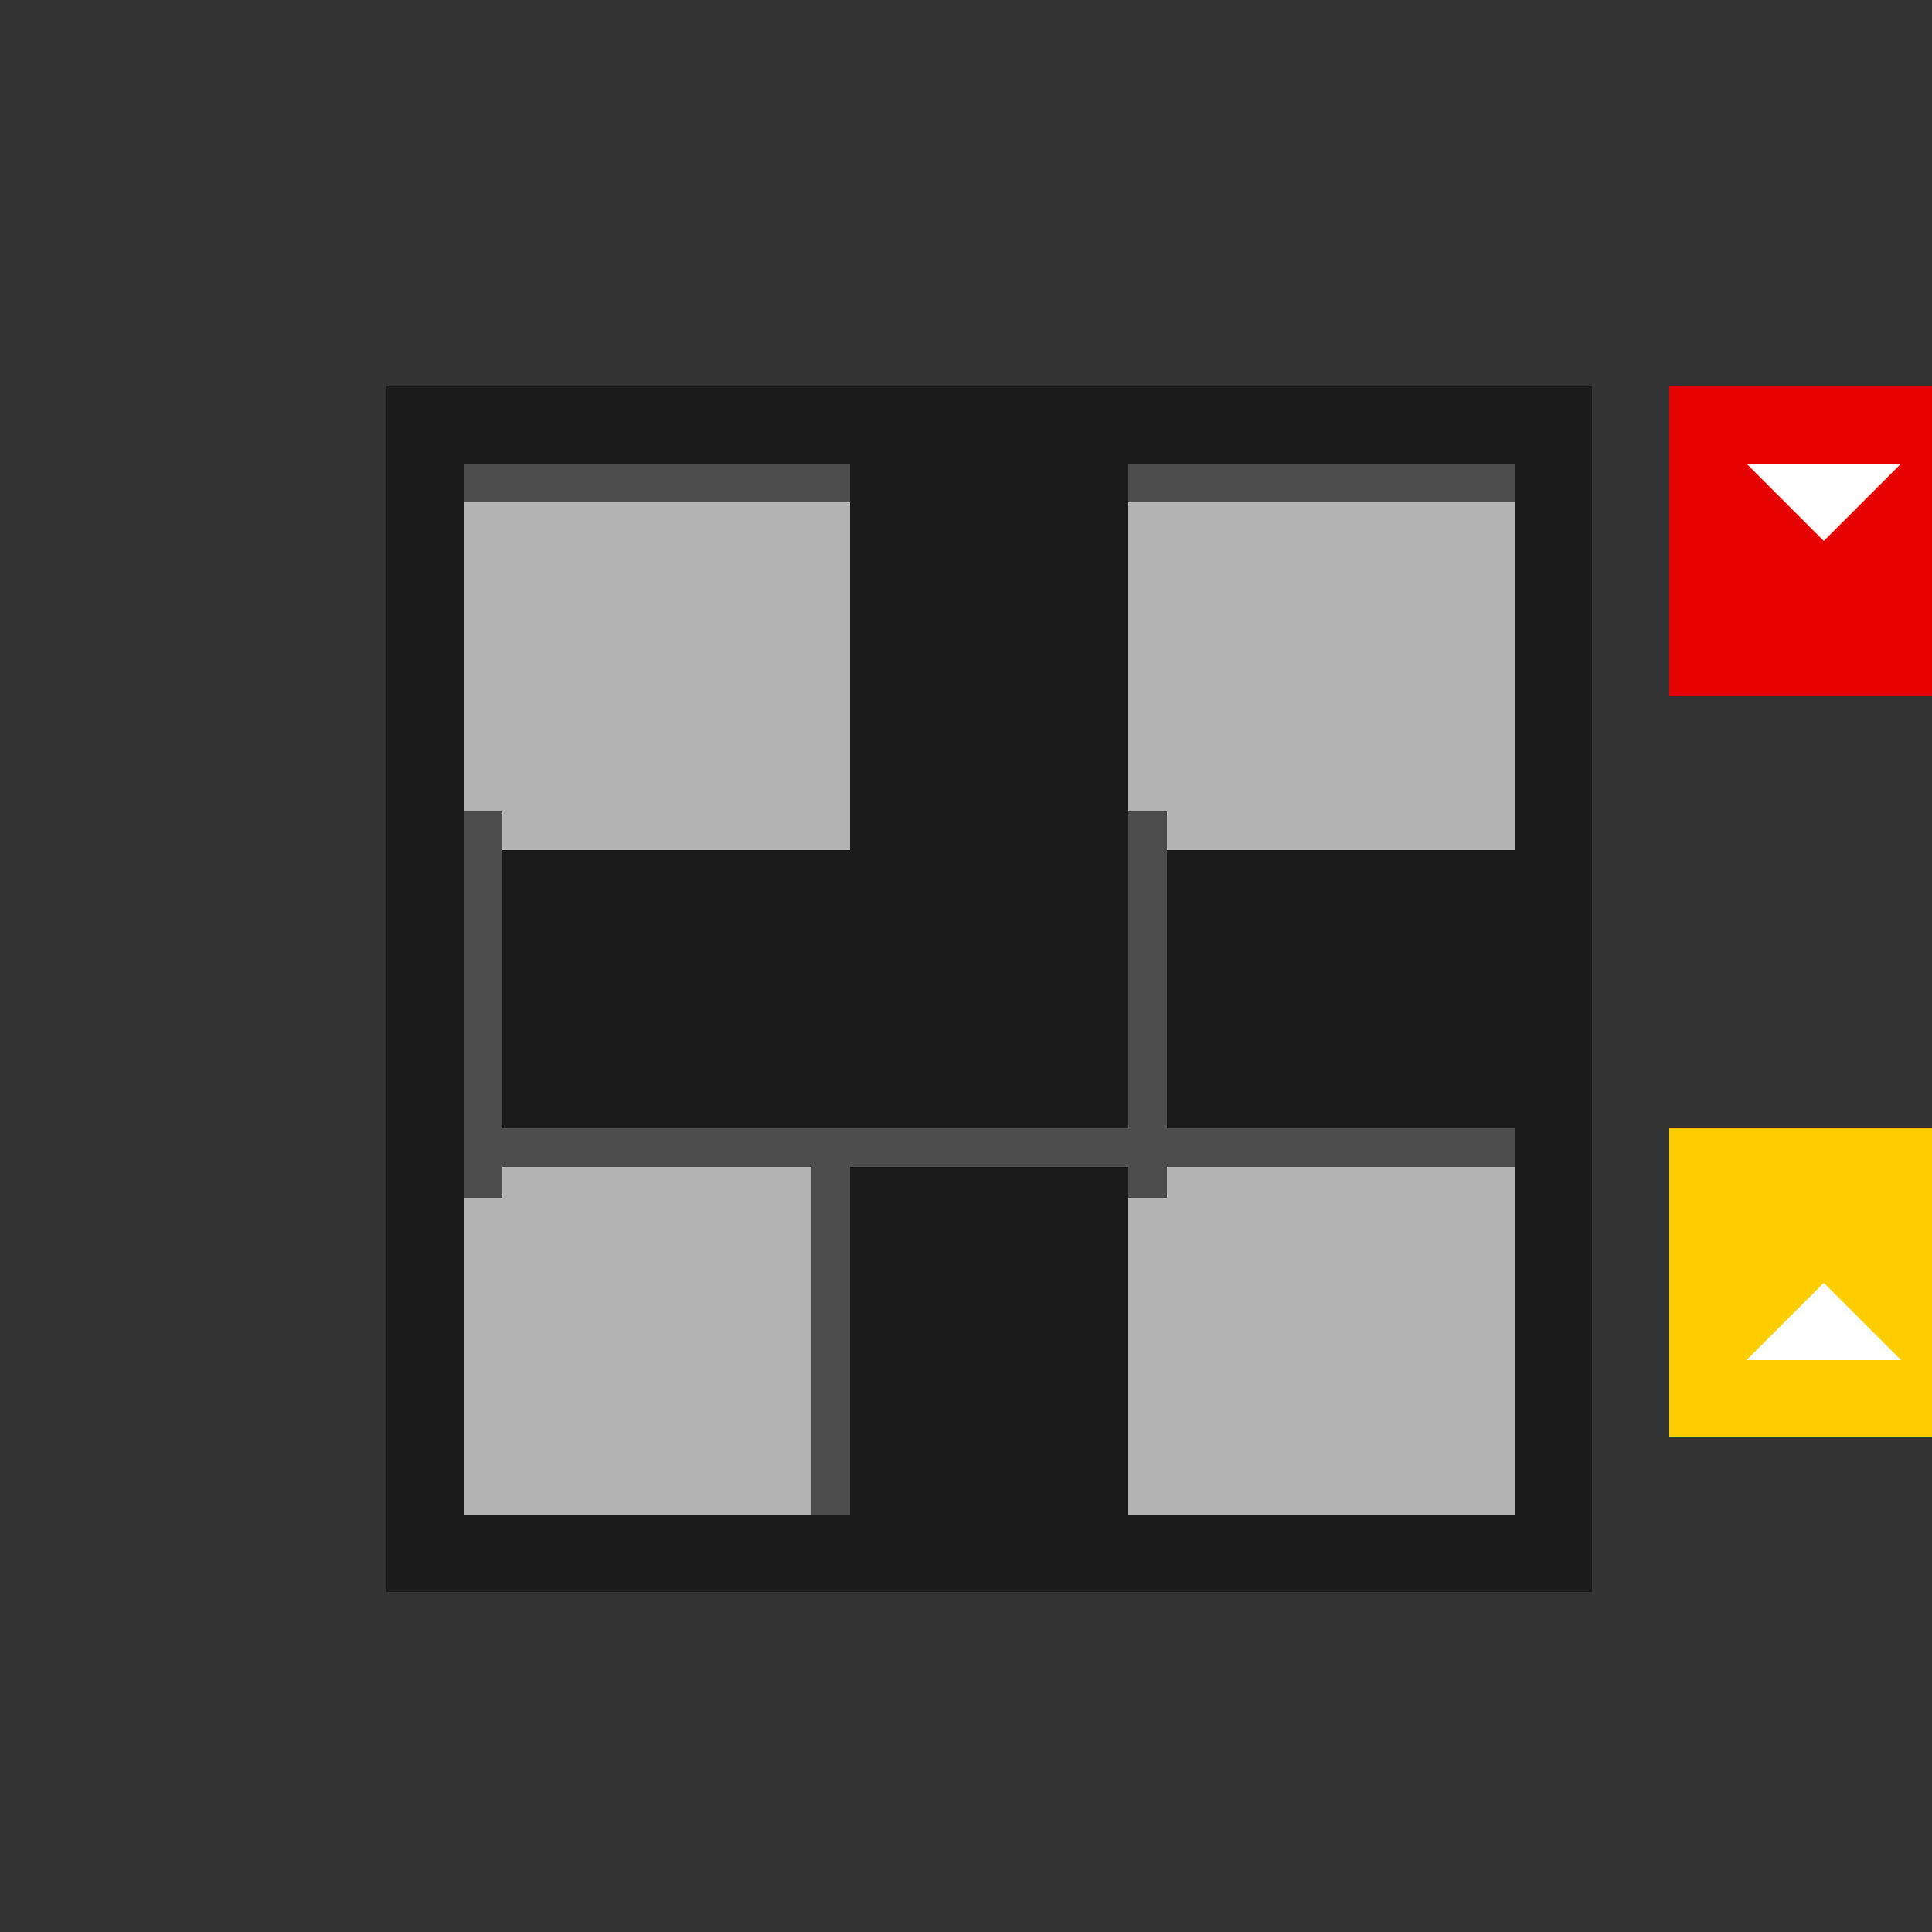 <!--

Generated by DrawGPT.
Free, open source, AI generated images in SVG, PNG, and HTML Canvas format.
https://drawgpt.ai

Created: 2023-09-26T04:55:14.028Z
Link: https://drawgpt.ai/prompt/25265/

-->
<svg xmlns="http://www.w3.org/2000/svg" xmlns:xlink="http://www.w3.org/1999/xlink" width="500" height="500"><rect width="100%" height="100%" fill="#333333" stroke="none"/><defs/><g><rect fill="#1a1a1a" stroke="none" x="100" y="100" width="312" height="312"/><rect fill="#b3b3b3" stroke="none" x="120" y="120" width="100" height="100"/><rect fill="#b3b3b3" stroke="none" x="292" y="120" width="100" height="100"/><rect fill="#b3b3b3" stroke="none" x="120" y="292" width="100" height="100"/><rect fill="#b3b3b3" stroke="none" x="292" y="292" width="100" height="100"/><rect fill="#4d4d4d" stroke="none" x="120" y="120" width="100" height="10"/><rect fill="#4d4d4d" stroke="none" x="292" y="120" width="100" height="10"/><rect fill="#4d4d4d" stroke="none" x="120" y="292" width="100" height="10"/><rect fill="#4d4d4d" stroke="none" x="292" y="292" width="100" height="10"/><rect fill="#4d4d4d" stroke="none" x="120" y="210" width="10" height="100"/><rect fill="#4d4d4d" stroke="none" x="292" y="210" width="10" height="100"/><rect fill="#4d4d4d" stroke="none" x="210" y="292" width="100" height="10"/><rect fill="#4d4d4d" stroke="none" x="210" y="292" width="10" height="100"/><rect fill="#e60000" stroke="none" x="432" y="100" width="80" height="80"/><rect fill="#ffcc00" stroke="none" x="432" y="292" width="80" height="80"/><path fill="#ffffff" stroke="none" paint-order="stroke fill markers" d=" M 472 140 L 452 120 L 492 120"/><path fill="#ffffff" stroke="none" paint-order="stroke fill markers" d=" M 472 332 L 452 352 L 492 352"/></g></svg>